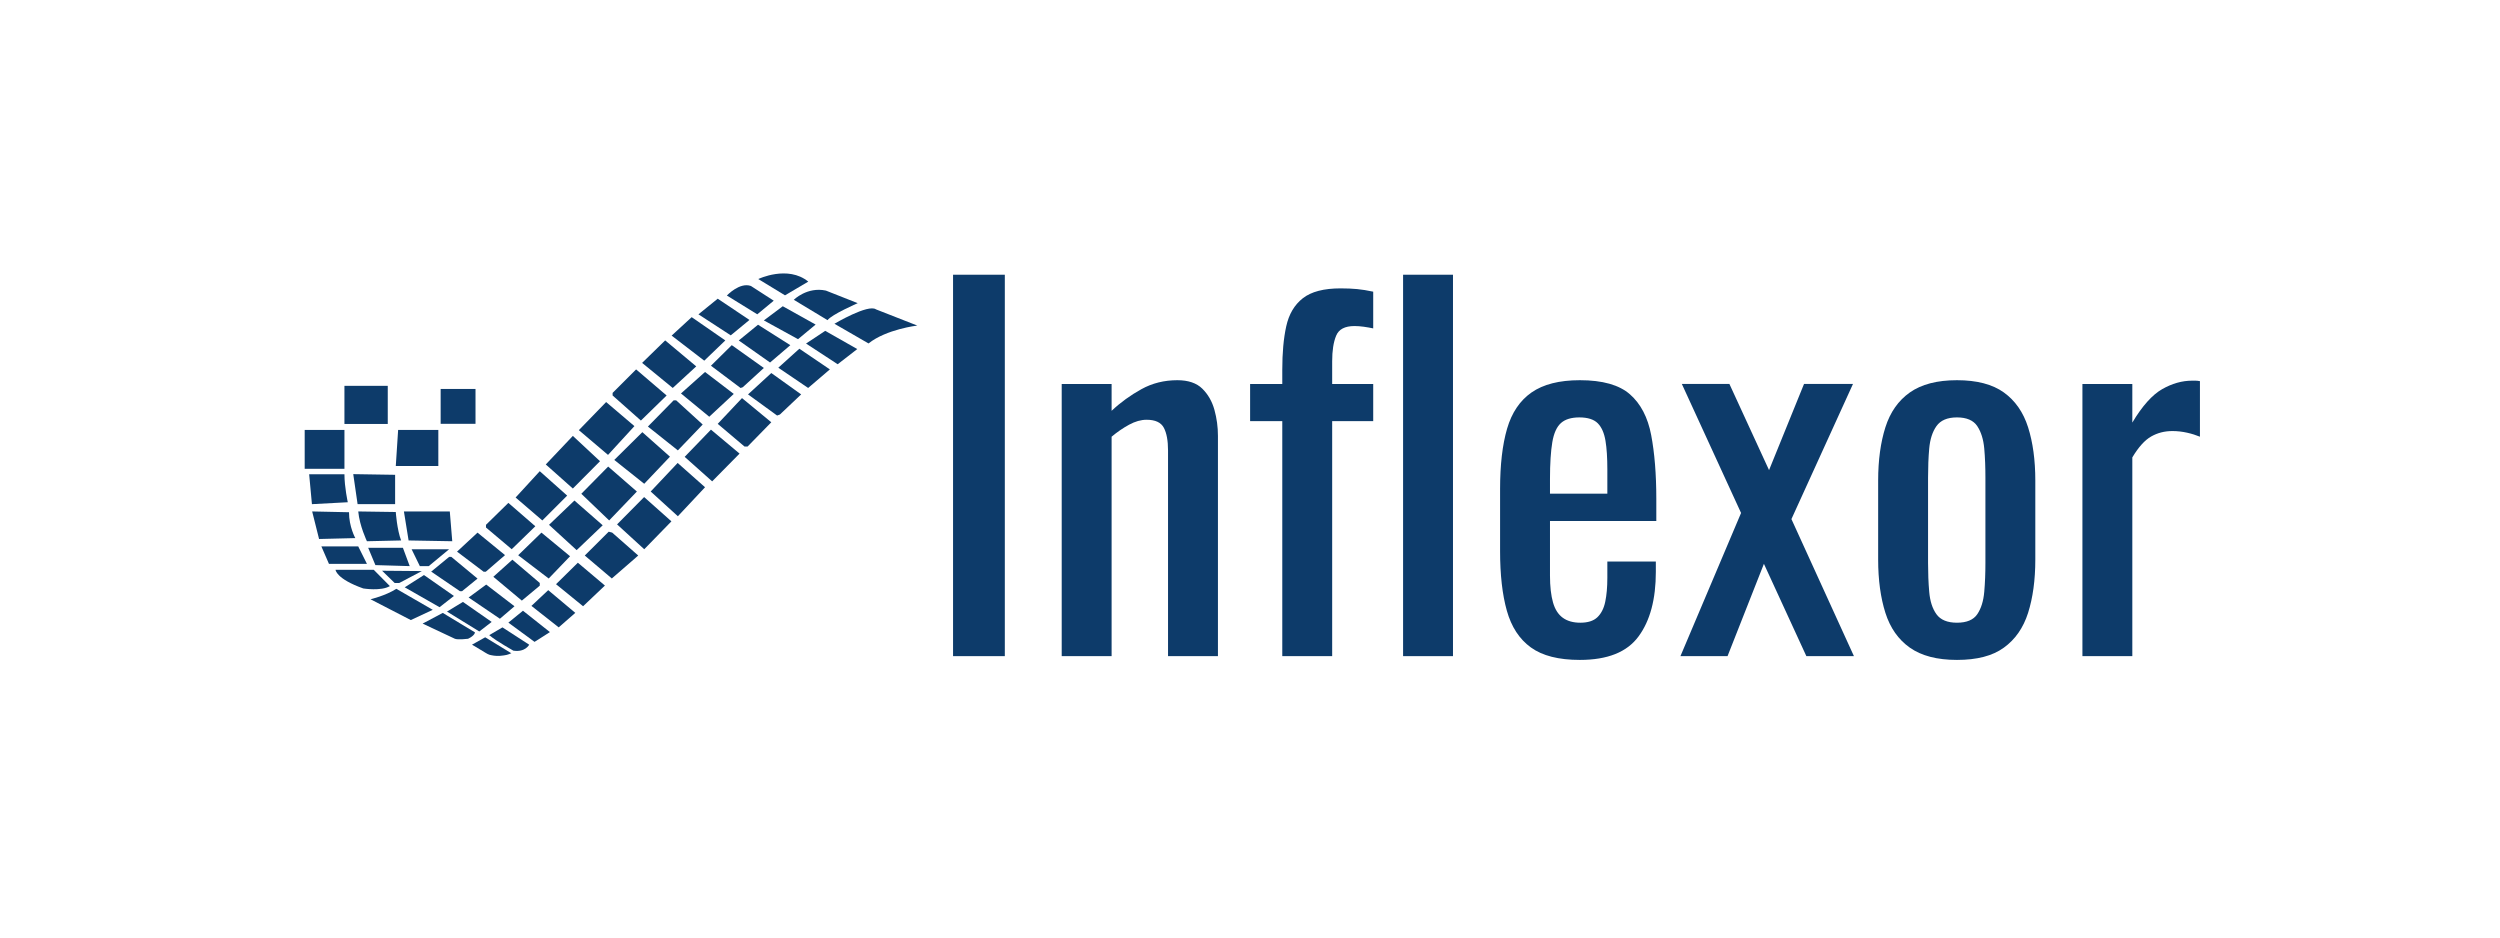 <svg width="320" height="120" viewBox="0 0 320 120" fill="none" xmlns="http://www.w3.org/2000/svg">
<g clip-path="url(#clip0_2381_3830)">
<path d="M49.633 49.387H44.088V54.267H49.633V49.387Z" fill="#0D3B6A"/>
<path d="M60.865 49.786H56.403V54.248H60.865V49.786Z" fill="#0D3B6A"/>
<path d="M44.089 55.029H39V60.01H44.089V55.029Z" fill="#0D3B6A"/>
<path d="M50.961 55.029H56.106V59.65H50.661L50.961 55.029Z" fill="#0D3B6A"/>
<path d="M39.57 60.689L39.927 64.532L44.517 64.287C44.517 64.287 44.089 62.358 44.089 60.703H39.57V60.689Z" fill="#0D3B6A"/>
<path d="M45.216 60.689L45.772 64.532H50.575V60.775L45.216 60.689Z" fill="#0D3B6A"/>
<path d="M39.956 65.465L40.84 68.991L45.487 68.876C45.501 68.948 44.66 67.394 44.674 65.566L39.956 65.465Z" fill="#0D3B6A"/>
<path d="M45.855 65.465L50.659 65.537C50.659 65.537 50.816 67.811 51.343 69.178L46.967 69.279C46.967 69.279 46.026 67.322 45.855 65.465Z" fill="#0D3B6A"/>
<path d="M51.701 65.465L52.3 69.178L57.888 69.279L57.574 65.465H51.701Z" fill="#0D3B6A"/>
<path d="M41.137 69.943L42.106 72.174H46.967L45.855 69.943H41.137Z" fill="#0D3B6A"/>
<path d="M47.125 70.116L48.051 72.333L52.442 72.463L51.572 70.116H47.125Z" fill="#0D3B6A"/>
<path d="M52.685 70.302L53.739 72.461H54.88L57.488 70.302H52.685Z" fill="#0D3B6A"/>
<path d="M42.949 72.933C42.949 72.933 43.006 74.084 46.499 75.322C46.499 75.322 48.765 75.696 49.905 75.02L47.839 72.933H42.949Z" fill="#0D3B6A"/>
<path d="M48.907 73.054L50.518 74.623H51.102L53.996 73.097L48.907 73.054Z" fill="#0D3B6A"/>
<path d="M47.424 76.705C47.424 76.705 49.348 76.258 50.731 75.366L55.392 78.058L52.584 79.368L47.424 76.705Z" fill="#0D3B6A"/>
<path d="M51.802 75.174L54.268 73.606L58.102 76.283L56.263 77.722L51.802 75.174Z" fill="#0D3B6A"/>
<path d="M55.193 73.168L57.488 71.282H57.773L61.123 74.06L59.142 75.672H58.871L55.193 73.168Z" fill="#0D3B6A"/>
<path d="M58.5 70.609L61.123 68.176L64.644 71.055L62.178 73.185H61.907L58.5 70.609Z" fill="#0D3B6A"/>
<path d="M54.095 79.82L56.675 78.453L60.794 80.943C60.794 80.943 60.794 81.346 59.911 81.763C59.911 81.763 58.613 81.921 58.228 81.763L54.095 79.82Z" fill="#0D3B6A"/>
<path d="M60.408 82.524L62.105 81.574L65.454 83.618C65.426 83.604 65.226 83.705 65.198 83.719C64.97 83.805 64.742 83.863 64.499 83.892C64.171 83.949 63.843 83.964 63.516 83.949C63.33 83.935 63.131 83.921 62.946 83.877C62.76 83.849 62.589 83.805 62.432 83.719C62.347 83.661 62.261 83.618 62.176 83.575C61.962 83.445 61.748 83.316 61.534 83.186C61.178 82.971 60.807 82.755 60.451 82.539C60.437 82.539 60.422 82.524 60.408 82.524Z" fill="#0D3B6A"/>
<path d="M62.619 81.298L64.315 80.305L67.737 82.522C67.737 82.522 67.238 83.515 65.712 83.285C65.727 83.27 63.66 82.162 62.619 81.298Z" fill="#0D3B6A"/>
<path d="M65.072 79.698L66.94 78.173L70.389 80.908L68.422 82.16L65.072 79.698Z" fill="#0D3B6A"/>
<path d="M68.022 77.554L70.174 75.539L73.638 78.447L71.514 80.303L68.022 77.554Z" fill="#0D3B6A"/>
<path d="M71.171 74.778L73.965 72.028L77.429 74.95L74.635 77.599L71.171 74.778Z" fill="#0D3B6A"/>
<path d="M57.217 78.282L59.255 77.044L62.933 79.606L61.351 80.83L57.217 78.282Z" fill="#0D3B6A"/>
<path d="M59.982 76.48L62.235 74.825L65.855 77.603L63.988 79.201L59.982 76.48Z" fill="#0D3B6A"/>
<path d="M63.147 73.828L65.584 71.64L69.091 74.619V74.965L66.796 76.879L63.147 73.828Z" fill="#0D3B6A"/>
<path d="M66.326 71.07L69.305 68.176L72.969 71.199L70.232 74.049L66.326 71.07Z" fill="#0D3B6A"/>
<path d="M65.071 64.369L62.206 67.176V67.521L65.499 70.299L68.521 67.363L65.071 64.369Z" fill="#0D3B6A"/>
<path d="M65.998 63.682L69.419 66.618L72.598 63.438L69.091 60.314L65.998 63.682Z" fill="#0D3B6A"/>
<path d="M73.525 64.069L70.275 67.178L73.811 70.417L77.146 67.236L73.525 64.069Z" fill="#0D3B6A"/>
<path d="M77.915 68.057L74.851 71.108L78.314 74.045L81.693 71.108L78.357 68.172L77.915 68.057Z" fill="#0D3B6A"/>
<path d="M69.86 59.452L73.324 55.796L76.802 59.035L73.324 62.532L69.86 59.452Z" fill="#0D3B6A"/>
<path d="M74.408 63.204L77.844 59.721L81.521 62.916L77.972 66.615L74.408 63.204Z" fill="#0D3B6A"/>
<path d="M78.984 67.122L82.448 63.624L85.941 66.733L82.462 70.303L78.984 67.122Z" fill="#0D3B6A"/>
<path d="M83.289 62.914L86.739 59.258L90.245 62.367L86.767 66.08L83.289 62.914Z" fill="#0D3B6A"/>
<path d="M82.461 61.924L85.754 58.455L82.219 55.317L78.627 58.872L82.461 61.924Z" fill="#0D3B6A"/>
<path d="M74.093 55.061L77.585 51.462L81.206 54.543L77.827 58.227L74.093 55.061Z" fill="#0D3B6A"/>
<path d="M78.414 50.623L82.035 53.833L85.328 50.623L81.422 47.284L78.414 50.292V50.623Z" fill="#0D3B6A"/>
<path d="M82.932 54.598L86.766 57.65L89.945 54.339L86.552 51.245H86.224L82.932 54.598Z" fill="#0D3B6A"/>
<path d="M87.637 58.478L91.001 54.994L94.664 58.06L91.157 61.615L87.637 58.478Z" fill="#0D3B6A"/>
<path d="M91.868 54.253L95.303 57.16H95.688L98.725 54.051L94.976 50.956L91.868 54.253Z" fill="#0D3B6A"/>
<path d="M90.785 53.343L93.921 50.421L90.243 47.614L87.164 50.363L90.785 53.343Z" fill="#0D3B6A"/>
<path d="M86.111 49.659L89.119 46.896L85.142 43.571L82.191 46.45L86.111 49.659Z" fill="#0D3B6A"/>
<path d="M85.969 42.957L88.535 40.596L92.84 43.576L90.145 46.167L85.969 42.957Z" fill="#0D3B6A"/>
<path d="M91.001 46.813L94.793 49.663L95.078 49.563L97.772 47.101L93.667 44.179L91.001 46.813Z" fill="#0D3B6A"/>
<path d="M95.748 50.484L99.469 53.19L99.825 53.06L102.547 50.484L98.727 47.749L95.748 50.484Z" fill="#0D3B6A"/>
<path d="M99.623 47.068L102.317 44.636L106.223 47.284L103.443 49.659L99.623 47.068Z" fill="#0D3B6A"/>
<path d="M98.568 46.401L101.162 44.184L97.028 41.564L94.562 43.58L98.568 46.401Z" fill="#0D3B6A"/>
<path d="M89.402 40.234L91.868 38.233L95.931 40.953L93.536 42.925L89.402 40.234Z" fill="#0D3B6A"/>
<path d="M93.039 37.828C93.039 37.828 94.678 36.086 96.118 36.605L99.04 38.49L96.93 40.232L93.039 37.828Z" fill="#0D3B6A"/>
<path d="M97.772 41.012L100.195 39.198L104.4 41.544L102.148 43.416L97.772 41.012Z" fill="#0D3B6A"/>
<path d="M103.174 43.975L105.626 42.348L109.731 44.68L107.222 46.623L103.174 43.975Z" fill="#0D3B6A"/>
<path d="M97.059 35.716C97.059 35.716 100.836 33.903 103.459 36.047L100.48 37.803L97.059 35.716Z" fill="#0D3B6A"/>
<path d="M101.606 38.374C101.606 38.374 103.317 36.676 105.712 37.194L109.789 38.806C109.789 38.806 106.439 40.26 105.926 40.98L101.606 38.374Z" fill="#0D3B6A"/>
<path d="M106.809 41.442C106.809 41.442 111.128 38.88 112.125 39.599L117.414 41.672C117.414 41.672 113.465 42.133 111.17 43.961L106.809 41.442Z" fill="#0D3B6A"/>
<path d="M128.617 35.164H121.991V83.986H128.617V35.164Z" fill="#0D3B6A"/>
<path d="M135.898 83.987V49.148H142.286V52.584C143.434 51.499 144.718 50.58 146.105 49.812C147.493 49.043 149.031 48.666 150.702 48.666C152.09 48.666 153.164 49.028 153.896 49.751C154.627 50.474 155.149 51.379 155.448 52.464C155.746 53.548 155.896 54.648 155.896 55.779V83.987H149.508V57.647C149.508 56.396 149.329 55.432 148.971 54.754C148.613 54.076 147.881 53.729 146.762 53.729C146.046 53.729 145.301 53.94 144.524 54.362C143.748 54.784 143.002 55.296 142.286 55.899V83.987H135.898Z" fill="#0D3B6A"/>
<path d="M164.132 83.986V53.909H160.014V49.148H164.132V47.339C164.132 45.17 164.296 43.316 164.639 41.764C164.982 40.212 165.684 39.022 166.758 38.178C167.833 37.334 169.445 36.912 171.593 36.912C172.385 36.912 173.1 36.942 173.712 37.002C174.324 37.063 175.011 37.168 175.771 37.334V42.035C175.413 41.96 175.011 41.885 174.577 41.824C174.145 41.764 173.742 41.734 173.383 41.734C172.145 41.734 171.369 42.141 171.026 42.969C170.683 43.798 170.518 44.883 170.518 46.255V49.148H175.771V53.909H170.518V83.986H164.132Z" fill="#0D3B6A"/>
<path d="M185.982 35.164H179.595V83.986H185.982V35.164Z" fill="#0D3B6A"/>
<path d="M202.218 84.469C199.517 84.469 197.428 83.942 195.951 82.872C194.473 81.802 193.458 80.235 192.876 78.17C192.294 76.106 192.011 73.559 192.011 70.546V62.59C192.011 59.501 192.309 56.924 192.906 54.874C193.503 52.825 194.548 51.273 196.04 50.233C197.533 49.194 199.592 48.666 202.218 48.666C205.128 48.666 207.262 49.269 208.635 50.474C210.008 51.68 210.918 53.413 211.351 55.688C211.783 57.964 212.008 60.676 212.008 63.855V66.688H198.398V73.68C198.398 75.081 198.532 76.227 198.786 77.116C199.039 78.005 199.457 78.653 200.039 79.075C200.621 79.496 201.368 79.707 202.278 79.707C203.233 79.707 203.964 79.481 204.457 79.014C204.949 78.547 205.292 77.884 205.471 77.025C205.65 76.166 205.74 75.142 205.74 73.981V71.872H211.947V73.198C211.947 76.694 211.216 79.451 209.739 81.455C208.262 83.475 205.755 84.469 202.218 84.469ZM198.398 63.192H205.74V60.058C205.74 58.611 205.665 57.391 205.501 56.411C205.337 55.432 205.009 54.679 204.516 54.181C204.023 53.684 203.233 53.428 202.158 53.428C201.129 53.428 200.338 53.669 199.8 54.151C199.263 54.633 198.891 55.447 198.697 56.592C198.503 57.737 198.398 59.32 198.398 61.324V63.192Z" fill="#0D3B6A"/>
<path d="M215.097 83.984L222.856 65.661L215.275 49.146H221.364L226.438 60.176L230.915 49.146H237.182L229.303 66.444L237.302 83.984H231.213L225.781 72.17L221.126 83.984H215.097Z" fill="#0D3B6A"/>
<path d="M250.492 84.469C247.94 84.469 245.941 83.942 244.463 82.902C242.986 81.862 241.942 80.37 241.33 78.442C240.718 76.513 240.404 74.237 240.404 71.631V61.505C240.404 58.898 240.718 56.622 241.33 54.694C241.942 52.765 242.986 51.273 244.463 50.233C245.941 49.194 247.94 48.666 250.492 48.666C253.044 48.666 255.044 49.194 256.491 50.233C257.939 51.273 258.984 52.765 259.596 54.694C260.207 56.622 260.52 58.898 260.52 61.505V71.631C260.52 74.237 260.207 76.513 259.596 78.442C258.984 80.37 257.939 81.862 256.491 82.902C255.044 83.957 253.044 84.469 250.492 84.469ZM250.492 79.707C251.731 79.707 252.597 79.346 253.089 78.622C253.581 77.899 253.88 76.95 253.984 75.759C254.089 74.569 254.133 73.333 254.133 72.053V61.143C254.133 59.817 254.089 58.566 253.984 57.406C253.88 56.246 253.581 55.281 253.089 54.543C252.597 53.805 251.731 53.428 250.492 53.428C249.254 53.428 248.389 53.805 247.866 54.543C247.344 55.281 247.045 56.246 246.94 57.406C246.837 58.566 246.791 59.817 246.791 61.143V72.053C246.791 73.333 246.837 74.569 246.94 75.759C247.045 76.95 247.344 77.899 247.866 78.622C248.389 79.346 249.269 79.707 250.492 79.707Z" fill="#0D3B6A"/>
<path d="M266.55 83.986V49.148H272.937V54.09C274.206 51.965 275.489 50.534 276.757 49.811C278.026 49.087 279.309 48.726 280.578 48.726H281.025C281.16 48.726 281.354 48.741 281.592 48.786V55.898C281.114 55.702 280.562 55.522 279.95 55.386C279.339 55.25 278.712 55.175 278.071 55.175C277.071 55.175 276.176 55.401 275.354 55.868C274.533 56.335 273.727 57.224 272.937 58.55V83.986H266.55Z" fill="#0D3B6A"/>
</g>
<defs>
<clipPath id="clip0_2381_3830">
<rect width="243" height="50" fill="white" transform="translate(39 35)"/>
</clipPath>
</defs>
</svg>

